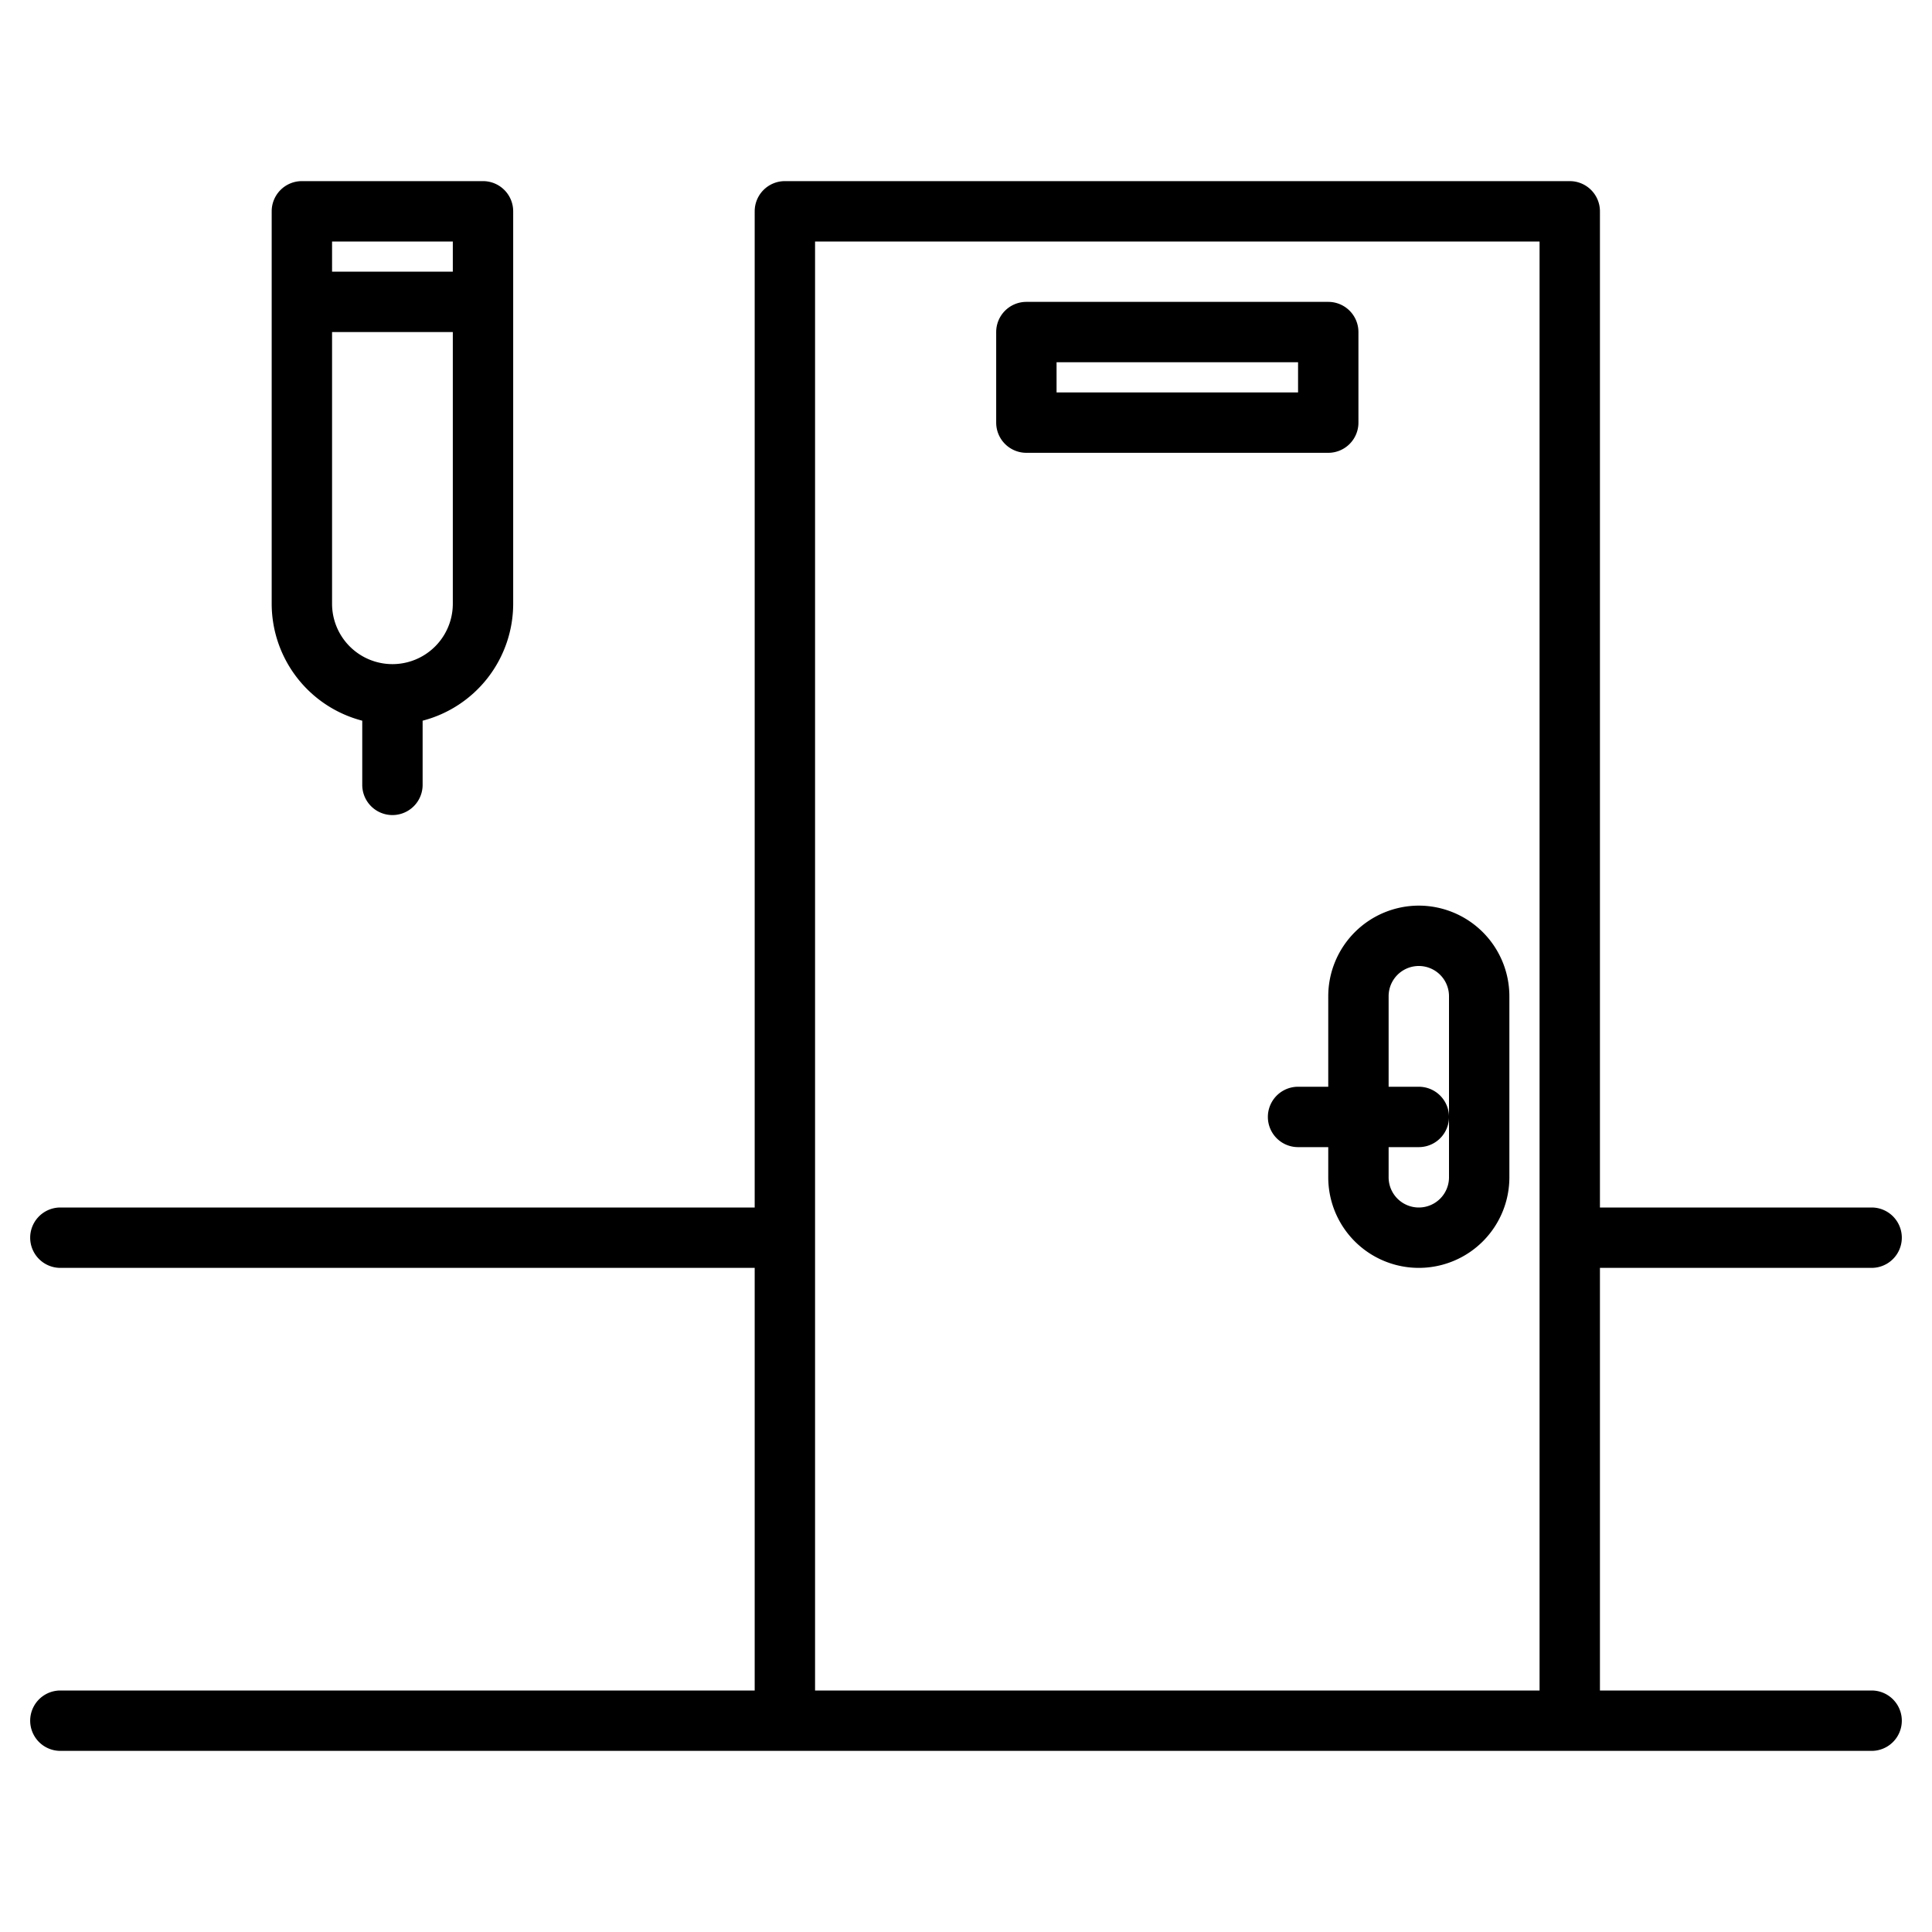 <svg height="512" viewBox="0 0 512 512" width="512" xmlns="http://www.w3.org/2000/svg"><g><path d="m496 448h-72v-112h72a8 8 0 0 0 0-16h-72v-264a8 8 0 0 0 -8-8h-208a8 8 0 0 0 -8 8v264h-184a8 8 0 0 0 0 16h184v112h-184a8 8 0 0 0 0 16h480a8 8 0 0 0 0-16zm-88 0h-192v-384h192z"/><path d="m376 240a24.032 24.032 0 0 0 -24 24v24h-8a8 8 0 0 0 0 16h8v8a24 24 0 0 0 48 0v-48a24.032 24.032 0 0 0 -24-24zm8 72a8 8 0 0 1 -16 0v-8h8a8 8 0 0 0 0-16h-8v-24a8 8 0 0 1 16 0z"/><path d="m128 48h-48a8 8 0 0 0 -8 8v104a32.058 32.058 0 0 0 24 30.99v17.01a8 8 0 0 0 16 0v-17.01a32.058 32.058 0 0 0 24-30.99v-104a8 8 0 0 0 -8-8zm-8 112a16 16 0 0 1 -32 0v-72h32zm0-88h-32v-8h32z"/><path d="m360 112v-24a8 8 0 0 0 -8-8h-80a8 8 0 0 0 -8 8v24a8 8 0 0 0 8 8h80a8 8 0 0 0 8-8zm-16-8h-64v-8h64z"/></g></svg>